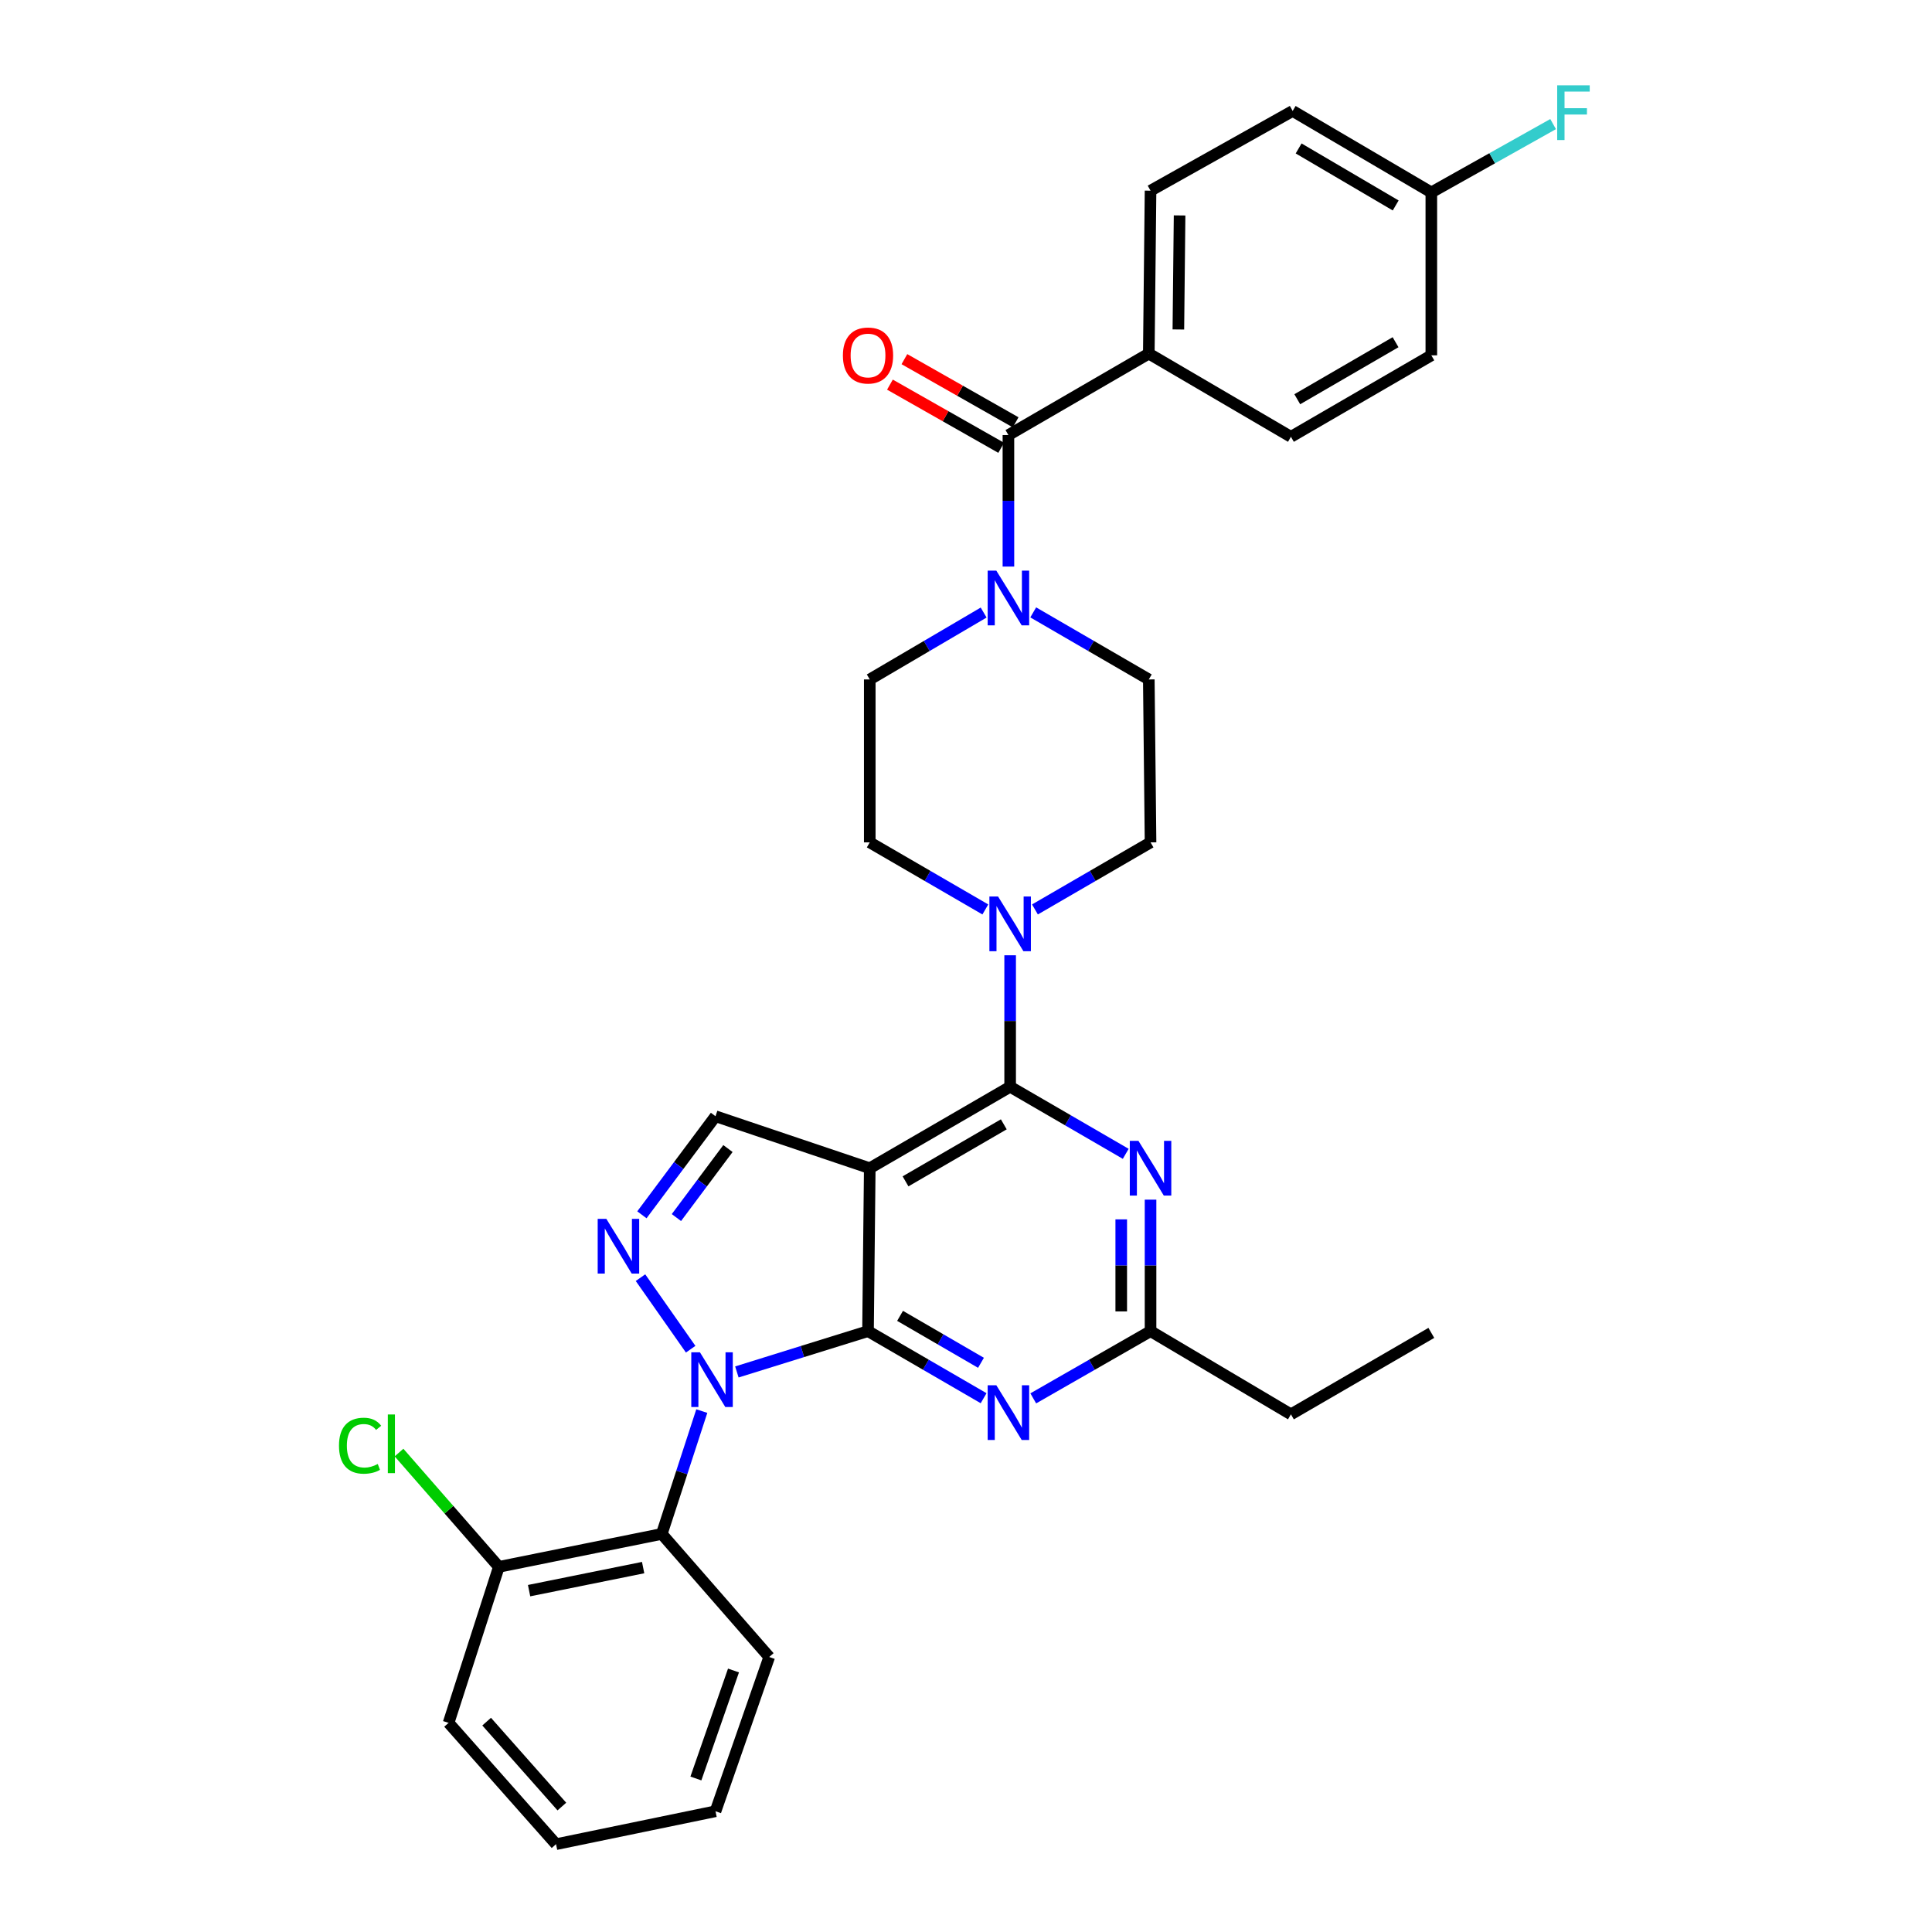 <?xml version='1.0' encoding='iso-8859-1'?>
<svg version='1.1' baseProfile='full'
              xmlns='http://www.w3.org/2000/svg'
                      xmlns:rdkit='http://www.rdkit.org/xml'
                      xmlns:xlink='http://www.w3.org/1999/xlink'
                  xml:space='preserve'
width='1000px' height='1000px' viewBox='0 0 1000 1000'>
<!-- END OF HEADER -->
<rect style='opacity:1.0;fill:#FFFFFF;stroke:none' width='1000' height='1000' x='0' y='0'> </rect>
<path class='bond-0' d='M 534.796,316.972 L 564.707,334.326' style='fill:none;fill-rule:evenodd;stroke:#0000FF;stroke-width:6px;stroke-linecap:butt;stroke-linejoin:miter;stroke-opacity:1' />
<path class='bond-0' d='M 564.707,334.326 L 594.618,351.68' style='fill:none;fill-rule:evenodd;stroke:#000000;stroke-width:6px;stroke-linecap:butt;stroke-linejoin:miter;stroke-opacity:1' />
<path class='bond-1' d='M 521.956,293.254 L 521.956,259.221' style='fill:none;fill-rule:evenodd;stroke:#0000FF;stroke-width:6px;stroke-linecap:butt;stroke-linejoin:miter;stroke-opacity:1' />
<path class='bond-1' d='M 521.956,259.221 L 521.956,225.189' style='fill:none;fill-rule:evenodd;stroke:#000000;stroke-width:6px;stroke-linecap:butt;stroke-linejoin:miter;stroke-opacity:1' />
<path class='bond-2' d='M 509.135,317.053 L 479.661,334.367' style='fill:none;fill-rule:evenodd;stroke:#0000FF;stroke-width:6px;stroke-linecap:butt;stroke-linejoin:miter;stroke-opacity:1' />
<path class='bond-2' d='M 479.661,334.367 L 450.186,351.68' style='fill:none;fill-rule:evenodd;stroke:#000000;stroke-width:6px;stroke-linecap:butt;stroke-linejoin:miter;stroke-opacity:1' />
<path class='bond-3' d='M 594.618,183.022 L 595.52,98.697' style='fill:none;fill-rule:evenodd;stroke:#000000;stroke-width:6px;stroke-linecap:butt;stroke-linejoin:miter;stroke-opacity:1' />
<path class='bond-3' d='M 609.921,170.535 L 610.552,111.508' style='fill:none;fill-rule:evenodd;stroke:#000000;stroke-width:6px;stroke-linecap:butt;stroke-linejoin:miter;stroke-opacity:1' />
<path class='bond-4' d='M 594.618,183.022 L 668.183,226.09' style='fill:none;fill-rule:evenodd;stroke:#000000;stroke-width:6px;stroke-linecap:butt;stroke-linejoin:miter;stroke-opacity:1' />
<path class='bond-5' d='M 594.618,183.022 L 521.956,225.189' style='fill:none;fill-rule:evenodd;stroke:#000000;stroke-width:6px;stroke-linecap:butt;stroke-linejoin:miter;stroke-opacity:1' />
<path class='bond-6' d='M 525.701,218.594 L 496.91,202.245' style='fill:none;fill-rule:evenodd;stroke:#000000;stroke-width:6px;stroke-linecap:butt;stroke-linejoin:miter;stroke-opacity:1' />
<path class='bond-6' d='M 496.91,202.245 L 468.119,185.897' style='fill:none;fill-rule:evenodd;stroke:#FF0000;stroke-width:6px;stroke-linecap:butt;stroke-linejoin:miter;stroke-opacity:1' />
<path class='bond-6' d='M 518.211,231.784 L 489.42,215.435' style='fill:none;fill-rule:evenodd;stroke:#000000;stroke-width:6px;stroke-linecap:butt;stroke-linejoin:miter;stroke-opacity:1' />
<path class='bond-6' d='M 489.42,215.435 L 460.629,199.087' style='fill:none;fill-rule:evenodd;stroke:#FF0000;stroke-width:6px;stroke-linecap:butt;stroke-linejoin:miter;stroke-opacity:1' />
<path class='bond-7' d='M 595.52,98.697 L 669.084,57.432' style='fill:none;fill-rule:evenodd;stroke:#000000;stroke-width:6px;stroke-linecap:butt;stroke-linejoin:miter;stroke-opacity:1' />
<path class='bond-8' d='M 668.183,226.09 L 740.854,183.924' style='fill:none;fill-rule:evenodd;stroke:#000000;stroke-width:6px;stroke-linecap:butt;stroke-linejoin:miter;stroke-opacity:1' />
<path class='bond-8' d='M 671.471,206.646 L 722.341,177.129' style='fill:none;fill-rule:evenodd;stroke:#000000;stroke-width:6px;stroke-linecap:butt;stroke-linejoin:miter;stroke-opacity:1' />
<path class='bond-9' d='M 535.689,470.73 L 565.605,453.372' style='fill:none;fill-rule:evenodd;stroke:#0000FF;stroke-width:6px;stroke-linecap:butt;stroke-linejoin:miter;stroke-opacity:1' />
<path class='bond-9' d='M 565.605,453.372 L 595.52,436.014' style='fill:none;fill-rule:evenodd;stroke:#000000;stroke-width:6px;stroke-linecap:butt;stroke-linejoin:miter;stroke-opacity:1' />
<path class='bond-10' d='M 522.849,494.449 L 522.849,528.477' style='fill:none;fill-rule:evenodd;stroke:#0000FF;stroke-width:6px;stroke-linecap:butt;stroke-linejoin:miter;stroke-opacity:1' />
<path class='bond-10' d='M 522.849,528.477 L 522.849,562.506' style='fill:none;fill-rule:evenodd;stroke:#000000;stroke-width:6px;stroke-linecap:butt;stroke-linejoin:miter;stroke-opacity:1' />
<path class='bond-11' d='M 510.009,470.729 L 480.097,453.372' style='fill:none;fill-rule:evenodd;stroke:#0000FF;stroke-width:6px;stroke-linecap:butt;stroke-linejoin:miter;stroke-opacity:1' />
<path class='bond-11' d='M 480.097,453.372 L 450.186,436.014' style='fill:none;fill-rule:evenodd;stroke:#000000;stroke-width:6px;stroke-linecap:butt;stroke-linejoin:miter;stroke-opacity:1' />
<path class='bond-12' d='M 450.186,436.014 L 450.186,351.68' style='fill:none;fill-rule:evenodd;stroke:#000000;stroke-width:6px;stroke-linecap:butt;stroke-linejoin:miter;stroke-opacity:1' />
<path class='bond-13' d='M 509.115,723.714 L 479.2,706.356' style='fill:none;fill-rule:evenodd;stroke:#0000FF;stroke-width:6px;stroke-linecap:butt;stroke-linejoin:miter;stroke-opacity:1' />
<path class='bond-13' d='M 479.2,706.356 L 449.285,688.998' style='fill:none;fill-rule:evenodd;stroke:#000000;stroke-width:6px;stroke-linecap:butt;stroke-linejoin:miter;stroke-opacity:1' />
<path class='bond-13' d='M 507.753,705.387 L 486.812,693.236' style='fill:none;fill-rule:evenodd;stroke:#0000FF;stroke-width:6px;stroke-linecap:butt;stroke-linejoin:miter;stroke-opacity:1' />
<path class='bond-13' d='M 486.812,693.236 L 465.872,681.086' style='fill:none;fill-rule:evenodd;stroke:#000000;stroke-width:6px;stroke-linecap:butt;stroke-linejoin:miter;stroke-opacity:1' />
<path class='bond-14' d='M 534.816,723.793 L 565.168,706.395' style='fill:none;fill-rule:evenodd;stroke:#0000FF;stroke-width:6px;stroke-linecap:butt;stroke-linejoin:miter;stroke-opacity:1' />
<path class='bond-14' d='M 565.168,706.395 L 595.52,688.998' style='fill:none;fill-rule:evenodd;stroke:#000000;stroke-width:6px;stroke-linecap:butt;stroke-linejoin:miter;stroke-opacity:1' />
<path class='bond-15' d='M 595.52,688.998 L 668.183,732.066' style='fill:none;fill-rule:evenodd;stroke:#000000;stroke-width:6px;stroke-linecap:butt;stroke-linejoin:miter;stroke-opacity:1' />
<path class='bond-16' d='M 595.52,688.998 L 595.52,654.969' style='fill:none;fill-rule:evenodd;stroke:#000000;stroke-width:6px;stroke-linecap:butt;stroke-linejoin:miter;stroke-opacity:1' />
<path class='bond-16' d='M 595.52,654.969 L 595.52,620.941' style='fill:none;fill-rule:evenodd;stroke:#0000FF;stroke-width:6px;stroke-linecap:butt;stroke-linejoin:miter;stroke-opacity:1' />
<path class='bond-16' d='M 580.352,678.789 L 580.352,654.969' style='fill:none;fill-rule:evenodd;stroke:#000000;stroke-width:6px;stroke-linecap:butt;stroke-linejoin:miter;stroke-opacity:1' />
<path class='bond-16' d='M 580.352,654.969 L 580.352,631.149' style='fill:none;fill-rule:evenodd;stroke:#0000FF;stroke-width:6px;stroke-linecap:butt;stroke-linejoin:miter;stroke-opacity:1' />
<path class='bond-17' d='M 582.68,597.222 L 552.764,579.864' style='fill:none;fill-rule:evenodd;stroke:#0000FF;stroke-width:6px;stroke-linecap:butt;stroke-linejoin:miter;stroke-opacity:1' />
<path class='bond-17' d='M 552.764,579.864 L 522.849,562.506' style='fill:none;fill-rule:evenodd;stroke:#000000;stroke-width:6px;stroke-linecap:butt;stroke-linejoin:miter;stroke-opacity:1' />
<path class='bond-18' d='M 522.849,562.506 L 450.186,604.673' style='fill:none;fill-rule:evenodd;stroke:#000000;stroke-width:6px;stroke-linecap:butt;stroke-linejoin:miter;stroke-opacity:1' />
<path class='bond-18' d='M 519.563,581.95 L 468.699,611.467' style='fill:none;fill-rule:evenodd;stroke:#000000;stroke-width:6px;stroke-linecap:butt;stroke-linejoin:miter;stroke-opacity:1' />
<path class='bond-19' d='M 370.344,577.758 L 351.294,603.272' style='fill:none;fill-rule:evenodd;stroke:#000000;stroke-width:6px;stroke-linecap:butt;stroke-linejoin:miter;stroke-opacity:1' />
<path class='bond-19' d='M 351.294,603.272 L 332.245,628.785' style='fill:none;fill-rule:evenodd;stroke:#0000FF;stroke-width:6px;stroke-linecap:butt;stroke-linejoin:miter;stroke-opacity:1' />
<path class='bond-19' d='M 376.783,594.487 L 363.448,612.346' style='fill:none;fill-rule:evenodd;stroke:#000000;stroke-width:6px;stroke-linecap:butt;stroke-linejoin:miter;stroke-opacity:1' />
<path class='bond-19' d='M 363.448,612.346 L 350.113,630.206' style='fill:none;fill-rule:evenodd;stroke:#0000FF;stroke-width:6px;stroke-linecap:butt;stroke-linejoin:miter;stroke-opacity:1' />
<path class='bond-20' d='M 370.344,577.758 L 450.186,604.673' style='fill:none;fill-rule:evenodd;stroke:#000000;stroke-width:6px;stroke-linecap:butt;stroke-linejoin:miter;stroke-opacity:1' />
<path class='bond-21' d='M 331.515,661.314 L 357.487,698.345' style='fill:none;fill-rule:evenodd;stroke:#0000FF;stroke-width:6px;stroke-linecap:butt;stroke-linejoin:miter;stroke-opacity:1' />
<path class='bond-22' d='M 381.403,710.118 L 415.344,699.558' style='fill:none;fill-rule:evenodd;stroke:#0000FF;stroke-width:6px;stroke-linecap:butt;stroke-linejoin:miter;stroke-opacity:1' />
<path class='bond-22' d='M 415.344,699.558 L 449.285,688.998' style='fill:none;fill-rule:evenodd;stroke:#000000;stroke-width:6px;stroke-linecap:butt;stroke-linejoin:miter;stroke-opacity:1' />
<path class='bond-23' d='M 363.25,730.377 L 352.889,762.168' style='fill:none;fill-rule:evenodd;stroke:#0000FF;stroke-width:6px;stroke-linecap:butt;stroke-linejoin:miter;stroke-opacity:1' />
<path class='bond-23' d='M 352.889,762.168 L 342.528,793.96' style='fill:none;fill-rule:evenodd;stroke:#000000;stroke-width:6px;stroke-linecap:butt;stroke-linejoin:miter;stroke-opacity:1' />
<path class='bond-24' d='M 449.285,688.998 L 450.186,604.673' style='fill:none;fill-rule:evenodd;stroke:#000000;stroke-width:6px;stroke-linecap:butt;stroke-linejoin:miter;stroke-opacity:1' />
<path class='bond-25' d='M 740.854,689.899 L 668.183,732.066' style='fill:none;fill-rule:evenodd;stroke:#000000;stroke-width:6px;stroke-linecap:butt;stroke-linejoin:miter;stroke-opacity:1' />
<path class='bond-26' d='M 342.528,793.96 L 258.203,811.007' style='fill:none;fill-rule:evenodd;stroke:#000000;stroke-width:6px;stroke-linecap:butt;stroke-linejoin:miter;stroke-opacity:1' />
<path class='bond-26' d='M 332.885,811.384 L 273.857,823.317' style='fill:none;fill-rule:evenodd;stroke:#000000;stroke-width:6px;stroke-linecap:butt;stroke-linejoin:miter;stroke-opacity:1' />
<path class='bond-27' d='M 342.528,793.96 L 398.152,857.656' style='fill:none;fill-rule:evenodd;stroke:#000000;stroke-width:6px;stroke-linecap:butt;stroke-linejoin:miter;stroke-opacity:1' />
<path class='bond-28' d='M 258.203,811.007 L 232.368,781.422' style='fill:none;fill-rule:evenodd;stroke:#000000;stroke-width:6px;stroke-linecap:butt;stroke-linejoin:miter;stroke-opacity:1' />
<path class='bond-28' d='M 232.368,781.422 L 206.533,751.838' style='fill:none;fill-rule:evenodd;stroke:#00CC00;stroke-width:6px;stroke-linecap:butt;stroke-linejoin:miter;stroke-opacity:1' />
<path class='bond-29' d='M 258.203,811.007 L 232.19,891.75' style='fill:none;fill-rule:evenodd;stroke:#000000;stroke-width:6px;stroke-linecap:butt;stroke-linejoin:miter;stroke-opacity:1' />
<path class='bond-30' d='M 398.152,857.656 L 370.344,937.507' style='fill:none;fill-rule:evenodd;stroke:#000000;stroke-width:6px;stroke-linecap:butt;stroke-linejoin:miter;stroke-opacity:1' />
<path class='bond-30' d='M 379.657,864.646 L 360.191,920.541' style='fill:none;fill-rule:evenodd;stroke:#000000;stroke-width:6px;stroke-linecap:butt;stroke-linejoin:miter;stroke-opacity:1' />
<path class='bond-31' d='M 232.19,891.75 L 287.806,954.545' style='fill:none;fill-rule:evenodd;stroke:#000000;stroke-width:6px;stroke-linecap:butt;stroke-linejoin:miter;stroke-opacity:1' />
<path class='bond-31' d='M 251.887,891.113 L 290.818,935.07' style='fill:none;fill-rule:evenodd;stroke:#000000;stroke-width:6px;stroke-linecap:butt;stroke-linejoin:miter;stroke-opacity:1' />
<path class='bond-32' d='M 370.344,937.507 L 287.806,954.545' style='fill:none;fill-rule:evenodd;stroke:#000000;stroke-width:6px;stroke-linecap:butt;stroke-linejoin:miter;stroke-opacity:1' />
<path class='bond-33' d='M 595.52,436.014 L 594.618,351.68' style='fill:none;fill-rule:evenodd;stroke:#000000;stroke-width:6px;stroke-linecap:butt;stroke-linejoin:miter;stroke-opacity:1' />
<path class='bond-34' d='M 740.854,99.59 L 740.854,183.924' style='fill:none;fill-rule:evenodd;stroke:#000000;stroke-width:6px;stroke-linecap:butt;stroke-linejoin:miter;stroke-opacity:1' />
<path class='bond-35' d='M 740.854,99.59 L 772.372,81.91' style='fill:none;fill-rule:evenodd;stroke:#000000;stroke-width:6px;stroke-linecap:butt;stroke-linejoin:miter;stroke-opacity:1' />
<path class='bond-35' d='M 772.372,81.91 L 803.889,64.231' style='fill:none;fill-rule:evenodd;stroke:#33CCCC;stroke-width:6px;stroke-linecap:butt;stroke-linejoin:miter;stroke-opacity:1' />
<path class='bond-36' d='M 740.854,99.59 L 669.084,57.432' style='fill:none;fill-rule:evenodd;stroke:#000000;stroke-width:6px;stroke-linecap:butt;stroke-linejoin:miter;stroke-opacity:1' />
<path class='bond-36' d='M 722.406,106.345 L 672.167,76.834' style='fill:none;fill-rule:evenodd;stroke:#000000;stroke-width:6px;stroke-linecap:butt;stroke-linejoin:miter;stroke-opacity:1' />
<path  class='atom-0' d='M 515.696 295.362
L 524.976 310.362
Q 525.896 311.842, 527.376 314.522
Q 528.856 317.202, 528.936 317.362
L 528.936 295.362
L 532.696 295.362
L 532.696 323.682
L 528.816 323.682
L 518.856 307.282
Q 517.696 305.362, 516.456 303.162
Q 515.256 300.962, 514.896 300.282
L 514.896 323.682
L 511.216 323.682
L 511.216 295.362
L 515.696 295.362
' fill='#0000FF'/>
<path  class='atom-3' d='M 436.285 184.004
Q 436.285 177.204, 439.645 173.404
Q 443.005 169.604, 449.285 169.604
Q 455.565 169.604, 458.925 173.404
Q 462.285 177.204, 462.285 184.004
Q 462.285 190.884, 458.885 194.804
Q 455.485 198.684, 449.285 198.684
Q 443.045 198.684, 439.645 194.804
Q 436.285 190.924, 436.285 184.004
M 449.285 195.484
Q 453.605 195.484, 455.925 192.604
Q 458.285 189.684, 458.285 184.004
Q 458.285 178.444, 455.925 175.644
Q 453.605 172.804, 449.285 172.804
Q 444.965 172.804, 442.605 175.604
Q 440.285 178.404, 440.285 184.004
Q 440.285 189.724, 442.605 192.604
Q 444.965 195.484, 449.285 195.484
' fill='#FF0000'/>
<path  class='atom-6' d='M 516.589 464.021
L 525.869 479.021
Q 526.789 480.501, 528.269 483.181
Q 529.749 485.861, 529.829 486.021
L 529.829 464.021
L 533.589 464.021
L 533.589 492.341
L 529.709 492.341
L 519.749 475.941
Q 518.589 474.021, 517.349 471.821
Q 516.149 469.621, 515.789 468.941
L 515.789 492.341
L 512.109 492.341
L 512.109 464.021
L 516.589 464.021
' fill='#0000FF'/>
<path  class='atom-8' d='M 515.696 717.004
L 524.976 732.004
Q 525.896 733.484, 527.376 736.164
Q 528.856 738.844, 528.936 739.004
L 528.936 717.004
L 532.696 717.004
L 532.696 745.324
L 528.816 745.324
L 518.856 728.924
Q 517.696 727.004, 516.456 724.804
Q 515.256 722.604, 514.896 721.924
L 514.896 745.324
L 511.216 745.324
L 511.216 717.004
L 515.696 717.004
' fill='#0000FF'/>
<path  class='atom-10' d='M 589.26 590.513
L 598.54 605.513
Q 599.46 606.993, 600.94 609.673
Q 602.42 612.353, 602.5 612.513
L 602.5 590.513
L 606.26 590.513
L 606.26 618.833
L 602.38 618.833
L 592.42 602.433
Q 591.26 600.513, 590.02 598.313
Q 588.82 596.113, 588.46 595.433
L 588.46 618.833
L 584.78 618.833
L 584.78 590.513
L 589.26 590.513
' fill='#0000FF'/>
<path  class='atom-13' d='M 313.845 630.884
L 323.125 645.884
Q 324.045 647.364, 325.525 650.044
Q 327.005 652.724, 327.085 652.884
L 327.085 630.884
L 330.845 630.884
L 330.845 659.204
L 326.965 659.204
L 317.005 642.804
Q 315.845 640.884, 314.605 638.684
Q 313.405 636.484, 313.045 635.804
L 313.045 659.204
L 309.365 659.204
L 309.365 630.884
L 313.845 630.884
' fill='#0000FF'/>
<path  class='atom-14' d='M 362.289 699.957
L 371.569 714.957
Q 372.489 716.437, 373.969 719.117
Q 375.449 721.797, 375.529 721.957
L 375.529 699.957
L 379.289 699.957
L 379.289 728.277
L 375.409 728.277
L 365.449 711.877
Q 364.289 709.957, 363.049 707.757
Q 361.849 705.557, 361.489 704.877
L 361.489 728.277
L 357.809 728.277
L 357.809 699.957
L 362.289 699.957
' fill='#0000FF'/>
<path  class='atom-21' d='M 175.459 748.29
Q 175.459 741.25, 178.739 737.57
Q 182.059 733.85, 188.339 733.85
Q 194.179 733.85, 197.299 737.97
L 194.659 740.13
Q 192.379 737.13, 188.339 737.13
Q 184.059 737.13, 181.779 740.01
Q 179.539 742.85, 179.539 748.29
Q 179.539 753.89, 181.859 756.77
Q 184.219 759.65, 188.779 759.65
Q 191.899 759.65, 195.539 757.77
L 196.659 760.77
Q 195.179 761.73, 192.939 762.29
Q 190.699 762.85, 188.219 762.85
Q 182.059 762.85, 178.739 759.09
Q 175.459 755.33, 175.459 748.29
' fill='#00CC00'/>
<path  class='atom-21' d='M 200.739 732.13
L 204.419 732.13
L 204.419 762.49
L 200.739 762.49
L 200.739 732.13
' fill='#00CC00'/>
<path  class='atom-32' d='M 805.998 44.165
L 822.838 44.165
L 822.838 47.405
L 809.798 47.405
L 809.798 56.005
L 821.398 56.005
L 821.398 59.285
L 809.798 59.285
L 809.798 72.485
L 805.998 72.485
L 805.998 44.165
' fill='#33CCCC'/>
</svg>
